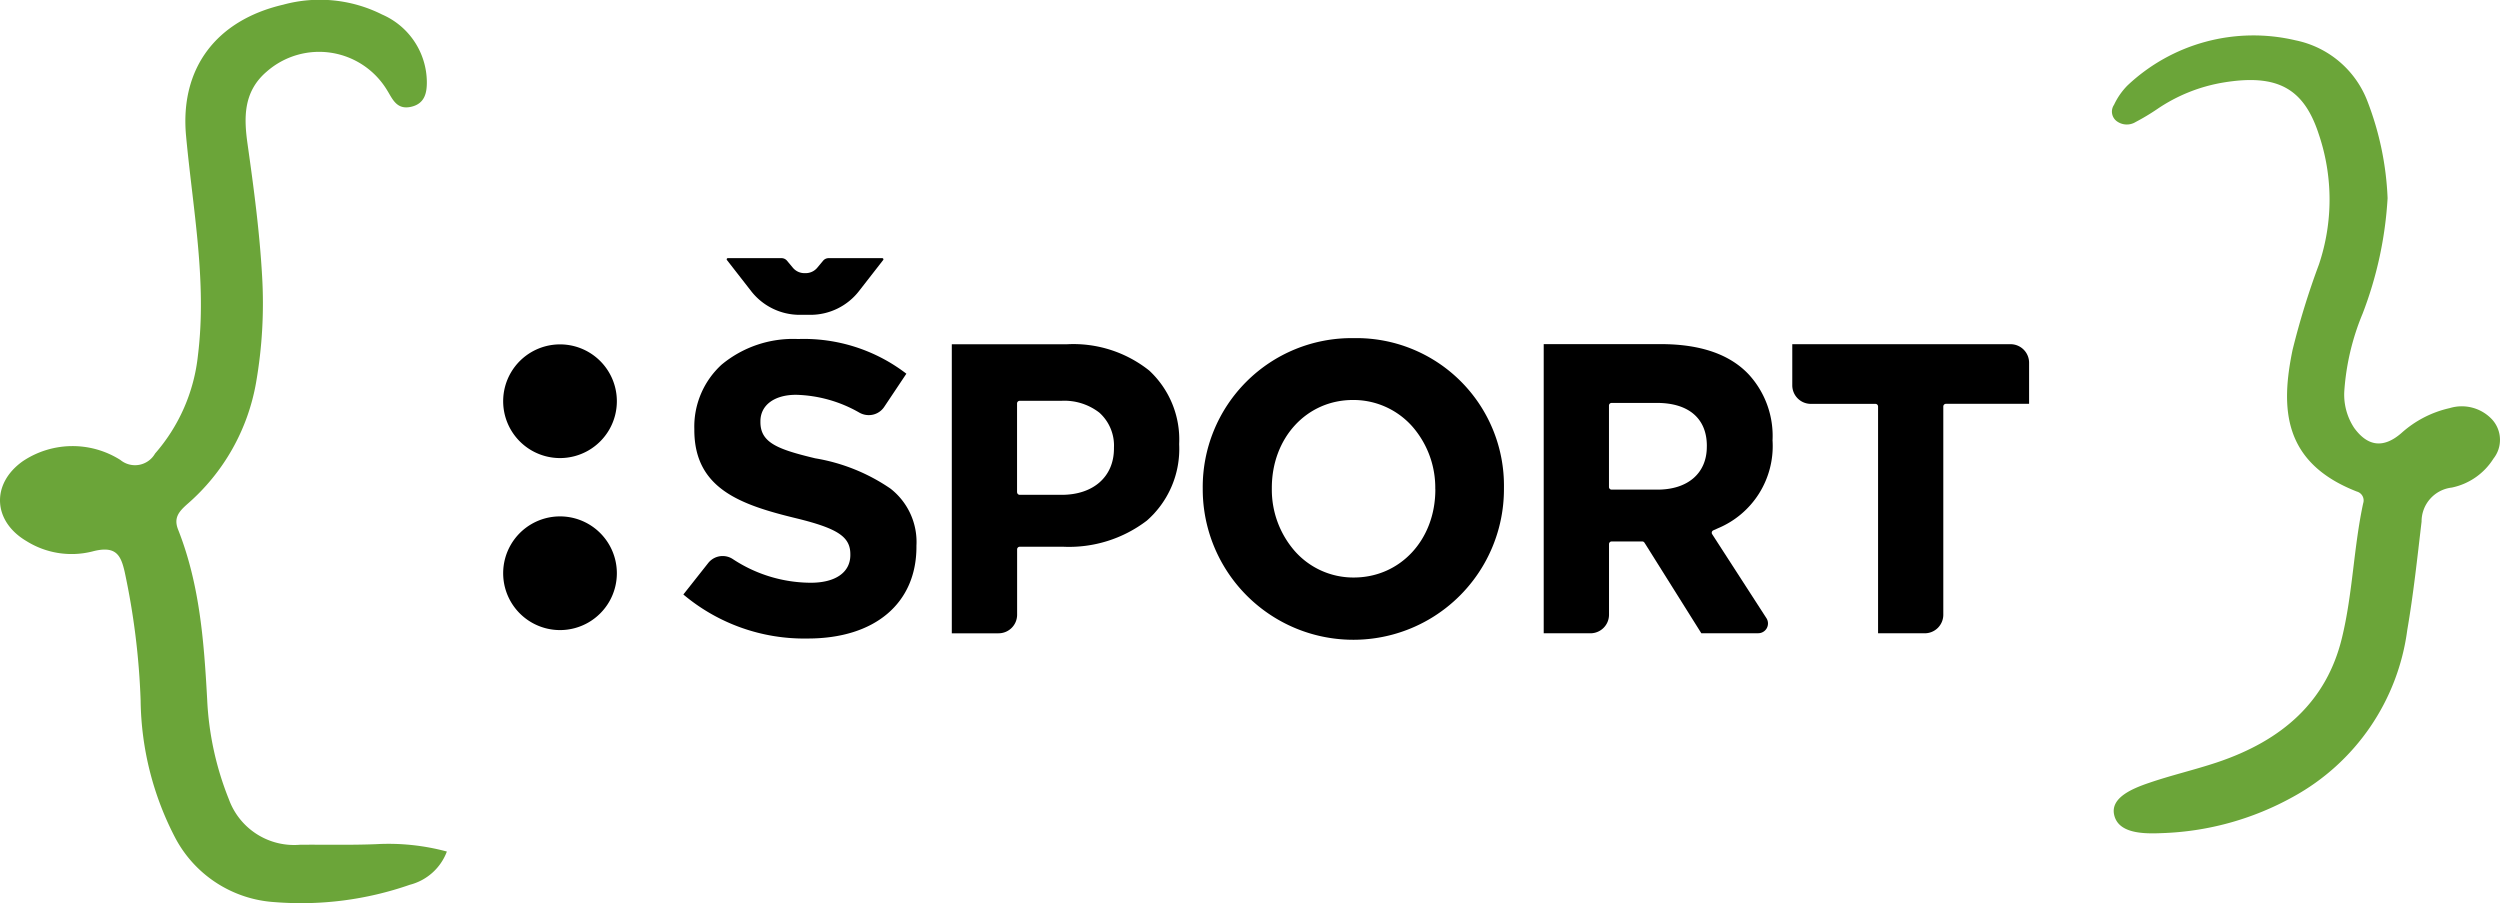 <?xml version="1.0" encoding="UTF-8"?> <svg xmlns="http://www.w3.org/2000/svg" xmlns:xlink="http://www.w3.org/1999/xlink" width="190" height="68.663" viewBox="0 0 190 68.663"><defs><clipPath id="a"><rect width="115.928" height="28.972" transform="translate(0 0)"></rect></clipPath></defs><g transform="translate(-490 -3685)"><g transform="translate(528.281 3704.619)"><g transform="translate(0 0)" clip-path="url(#a)"><path d="M4.28,35.605a4.32,4.32,0,0,0,0-8.64,4.32,4.32,0,0,0,0,8.64m0,4.433a4.32,4.32,0,0,0,0,8.64,4.32,4.32,0,0,0,0-8.64" transform="translate(0 -20.411)"></path><path d="M230.053,25.012a11.318,11.318,0,0,0-11.478,11.446v.066a11.446,11.446,0,1,0,22.892-.066v-.066a11.211,11.211,0,0,0-11.414-11.38m6.2,11.512c0,3.809-2.664,6.681-6.2,6.681a5.933,5.933,0,0,1-4.514-2.045,7.094,7.094,0,0,1-1.713-4.7v-.066c0-3.809,2.65-6.681,6.164-6.681a5.977,5.977,0,0,1,4.541,2.045,7.078,7.078,0,0,1,1.717,4.7Z" transform="translate(-165.448 -18.933)"></path><path d="M342.58,34.242a6.913,6.913,0,0,0-1.775-5c-1.435-1.553-3.687-2.339-6.7-2.339H325.19V48.879h3.554a1.411,1.411,0,0,0,1.409-1.41V42.1a.2.2,0,0,1,.2-.2h2.327a.2.2,0,0,1,.167.092l.1.156,4.221,6.727h4.324a.743.743,0,0,0,.624-1.146L338.2,41.668l-.209-.324a.2.2,0,0,1,.085-.287l.352-.158a6.765,6.765,0,0,0,4.158-6.591Zm-4.994.46c0,2.011-1.44,3.259-3.757,3.259H330.35a.2.2,0,0,1-.2-.2v-6.19a.2.2,0,0,1,.2-.2H333.8c2.407,0,3.788,1.188,3.788,3.26Z" transform="translate(-246.149 -20.368)"></path><path d="M412.969,48.878a1.411,1.411,0,0,0,1.409-1.41V31.639a.2.2,0,0,1,.2-.2h6.32V28.317a1.411,1.411,0,0,0-1.409-1.41H402.9v3.125a1.411,1.411,0,0,0,1.409,1.41h4.911a.2.2,0,0,1,.2.2V48.878Z" transform="translate(-304.968 -20.367)"></path><path d="M81.548,0H77.473a.547.547,0,0,0-.422.2L76.61.729a1.143,1.143,0,0,1-.883.411h-.088a1.143,1.143,0,0,1-.883-.411L74.314.2a.547.547,0,0,0-.422-.2H69.817a.085.085,0,0,0-.08.05.086.086,0,0,0,.01.095l1.83,2.35a4.674,4.674,0,0,0,3.711,1.813h.789a4.674,4.674,0,0,0,3.711-1.813l1.83-2.35a.086.086,0,0,0,.01-.094.086.086,0,0,0-.08-.05" transform="translate(-52.779 0)"></path><path d="M148.568,42.3a9.741,9.741,0,0,0,6.356-1.986,7.249,7.249,0,0,0,2.457-5.776v-.066a7.152,7.152,0,0,0-2.277-5.562,9.249,9.249,0,0,0-6.226-2H140.1V48.879h3.554a1.411,1.411,0,0,0,1.41-1.41V42.5a.2.2,0,0,1,.2-.2Zm-3.509-4.14v-6.75a.2.2,0,0,1,.2-.2h3.156a4.337,4.337,0,0,1,2.9.9,3.359,3.359,0,0,1,1.109,2.656v.066c0,2.14-1.56,3.523-3.974,3.523h-3.187a.2.2,0,0,1-.2-.2" transform="translate(-106.044 -20.367)"></path><path d="M73.888,41.006a5.14,5.14,0,0,0-1.976-4.355,14.259,14.259,0,0,0-5.715-2.3c-2.832-.681-4.166-1.174-4.166-2.752v-.066c0-1.221,1.06-2.009,2.7-2.009a10.145,10.145,0,0,1,4.835,1.364,1.448,1.448,0,0,0,.7.18,1.4,1.4,0,0,0,1.171-.623l1.686-2.524a12.779,12.779,0,0,0-8.232-2.636,8.5,8.5,0,0,0-5.807,1.945,6.387,6.387,0,0,0-2.076,4.9v.066c0,4.475,3.528,5.693,7.79,6.724,3.117.765,4.067,1.4,4.067,2.719V41.7c0,1.32-1.126,2.108-3.012,2.108A10.821,10.821,0,0,1,59.919,42a1.388,1.388,0,0,0-.753-.222,1.4,1.4,0,0,0-1.108.537L56.174,44.7a14.256,14.256,0,0,0,9.46,3.346c5.092,0,8.255-2.672,8.255-6.972Z" transform="translate(-42.52 -19.138)"></path></g></g><g transform="translate(490 3685)"><g transform="translate(0 0)"><path d="M33.963,64.714a4.086,4.086,0,0,1-2.813,2.528,25.11,25.11,0,0,1-10.262,1.32,9.2,9.2,0,0,1-7.537-4.825,23.1,23.1,0,0,1-2.663-10.49,55.541,55.541,0,0,0-1.217-9.805C9.178,42.181,8.807,41.433,7,41.916a6.466,6.466,0,0,1-5-.8C-.558,39.6-.676,36.76,1.729,35.054a6.8,6.8,0,0,1,7.416-.1,1.753,1.753,0,0,0,2.64-.484,13.5,13.5,0,0,0,3.26-7.477c.691-5.6-.394-11.125-.905-16.674-.47-5.088,2.251-8.77,7.39-9.965a10.548,10.548,0,0,1,7.51.75,5.64,5.64,0,0,1,3.4,5.106c.006.816-.138,1.68-1.22,1.912s-1.393-.609-1.793-1.253a6.035,6.035,0,0,0-9.171-1.415c-1.8,1.547-1.717,3.557-1.437,5.528.47,3.321.911,6.641,1.1,9.986a35.1,35.1,0,0,1-.456,8.1,15.819,15.819,0,0,1-5.235,9.249c-.629.562-1.046,1.034-.693,1.929,1.646,4.161,1.967,8.515,2.208,12.869a23.157,23.157,0,0,0,1.652,7.632A5.271,5.271,0,0,0,22.811,64.2c1.925-.014,3.851.034,5.773-.043a17.041,17.041,0,0,1,5.379.56" transform="translate(0 0)" fill="#6ba539" fill-rule="evenodd"></path><path d="M552.659,27.091a29.043,29.043,0,0,1-1.9,8.782,18.59,18.59,0,0,0-1.385,5.814,4.58,4.58,0,0,0,.744,2.866c1.038,1.428,2.24,1.565,3.589.395a8.147,8.147,0,0,1,3.677-1.9,3.147,3.147,0,0,1,3.236.886,2.3,2.3,0,0,1,.085,2.954,4.913,4.913,0,0,1-3.163,2.2,2.592,2.592,0,0,0-2.3,2.586c-.324,2.755-.62,5.518-1.09,8.255a16.977,16.977,0,0,1-8.672,12.66,22,22,0,0,1-10.023,2.763c-1.458.065-3.3,0-3.586-1.425-.256-1.273,1.376-1.962,2.672-2.4,1.676-.575,3.427-.979,5.112-1.539,5.076-1.69,8.371-4.7,9.529-9.449.829-3.391.888-6.855,1.617-10.247a.7.7,0,0,0-.476-.9c-5.644-2.2-5.8-6.349-4.891-10.753a58.949,58.949,0,0,1,2.008-6.509,15.471,15.471,0,0,0-.014-9.9c-1.138-3.5-3.16-4.6-7.258-3.924a12.6,12.6,0,0,0-5.029,2.023,16.99,16.99,0,0,1-1.631.977,1.282,1.282,0,0,1-1.358-.01A.91.91,0,0,1,531.868,20a5.254,5.254,0,0,1,1.017-1.466A13.945,13.945,0,0,1,545.672,15.1a7.435,7.435,0,0,1,5.459,4.638,22.92,22.92,0,0,1,1.528,7.356" transform="translate(-371.202 -12.033)" fill="#6ba539" fill-rule="evenodd"></path></g></g></g></svg> 